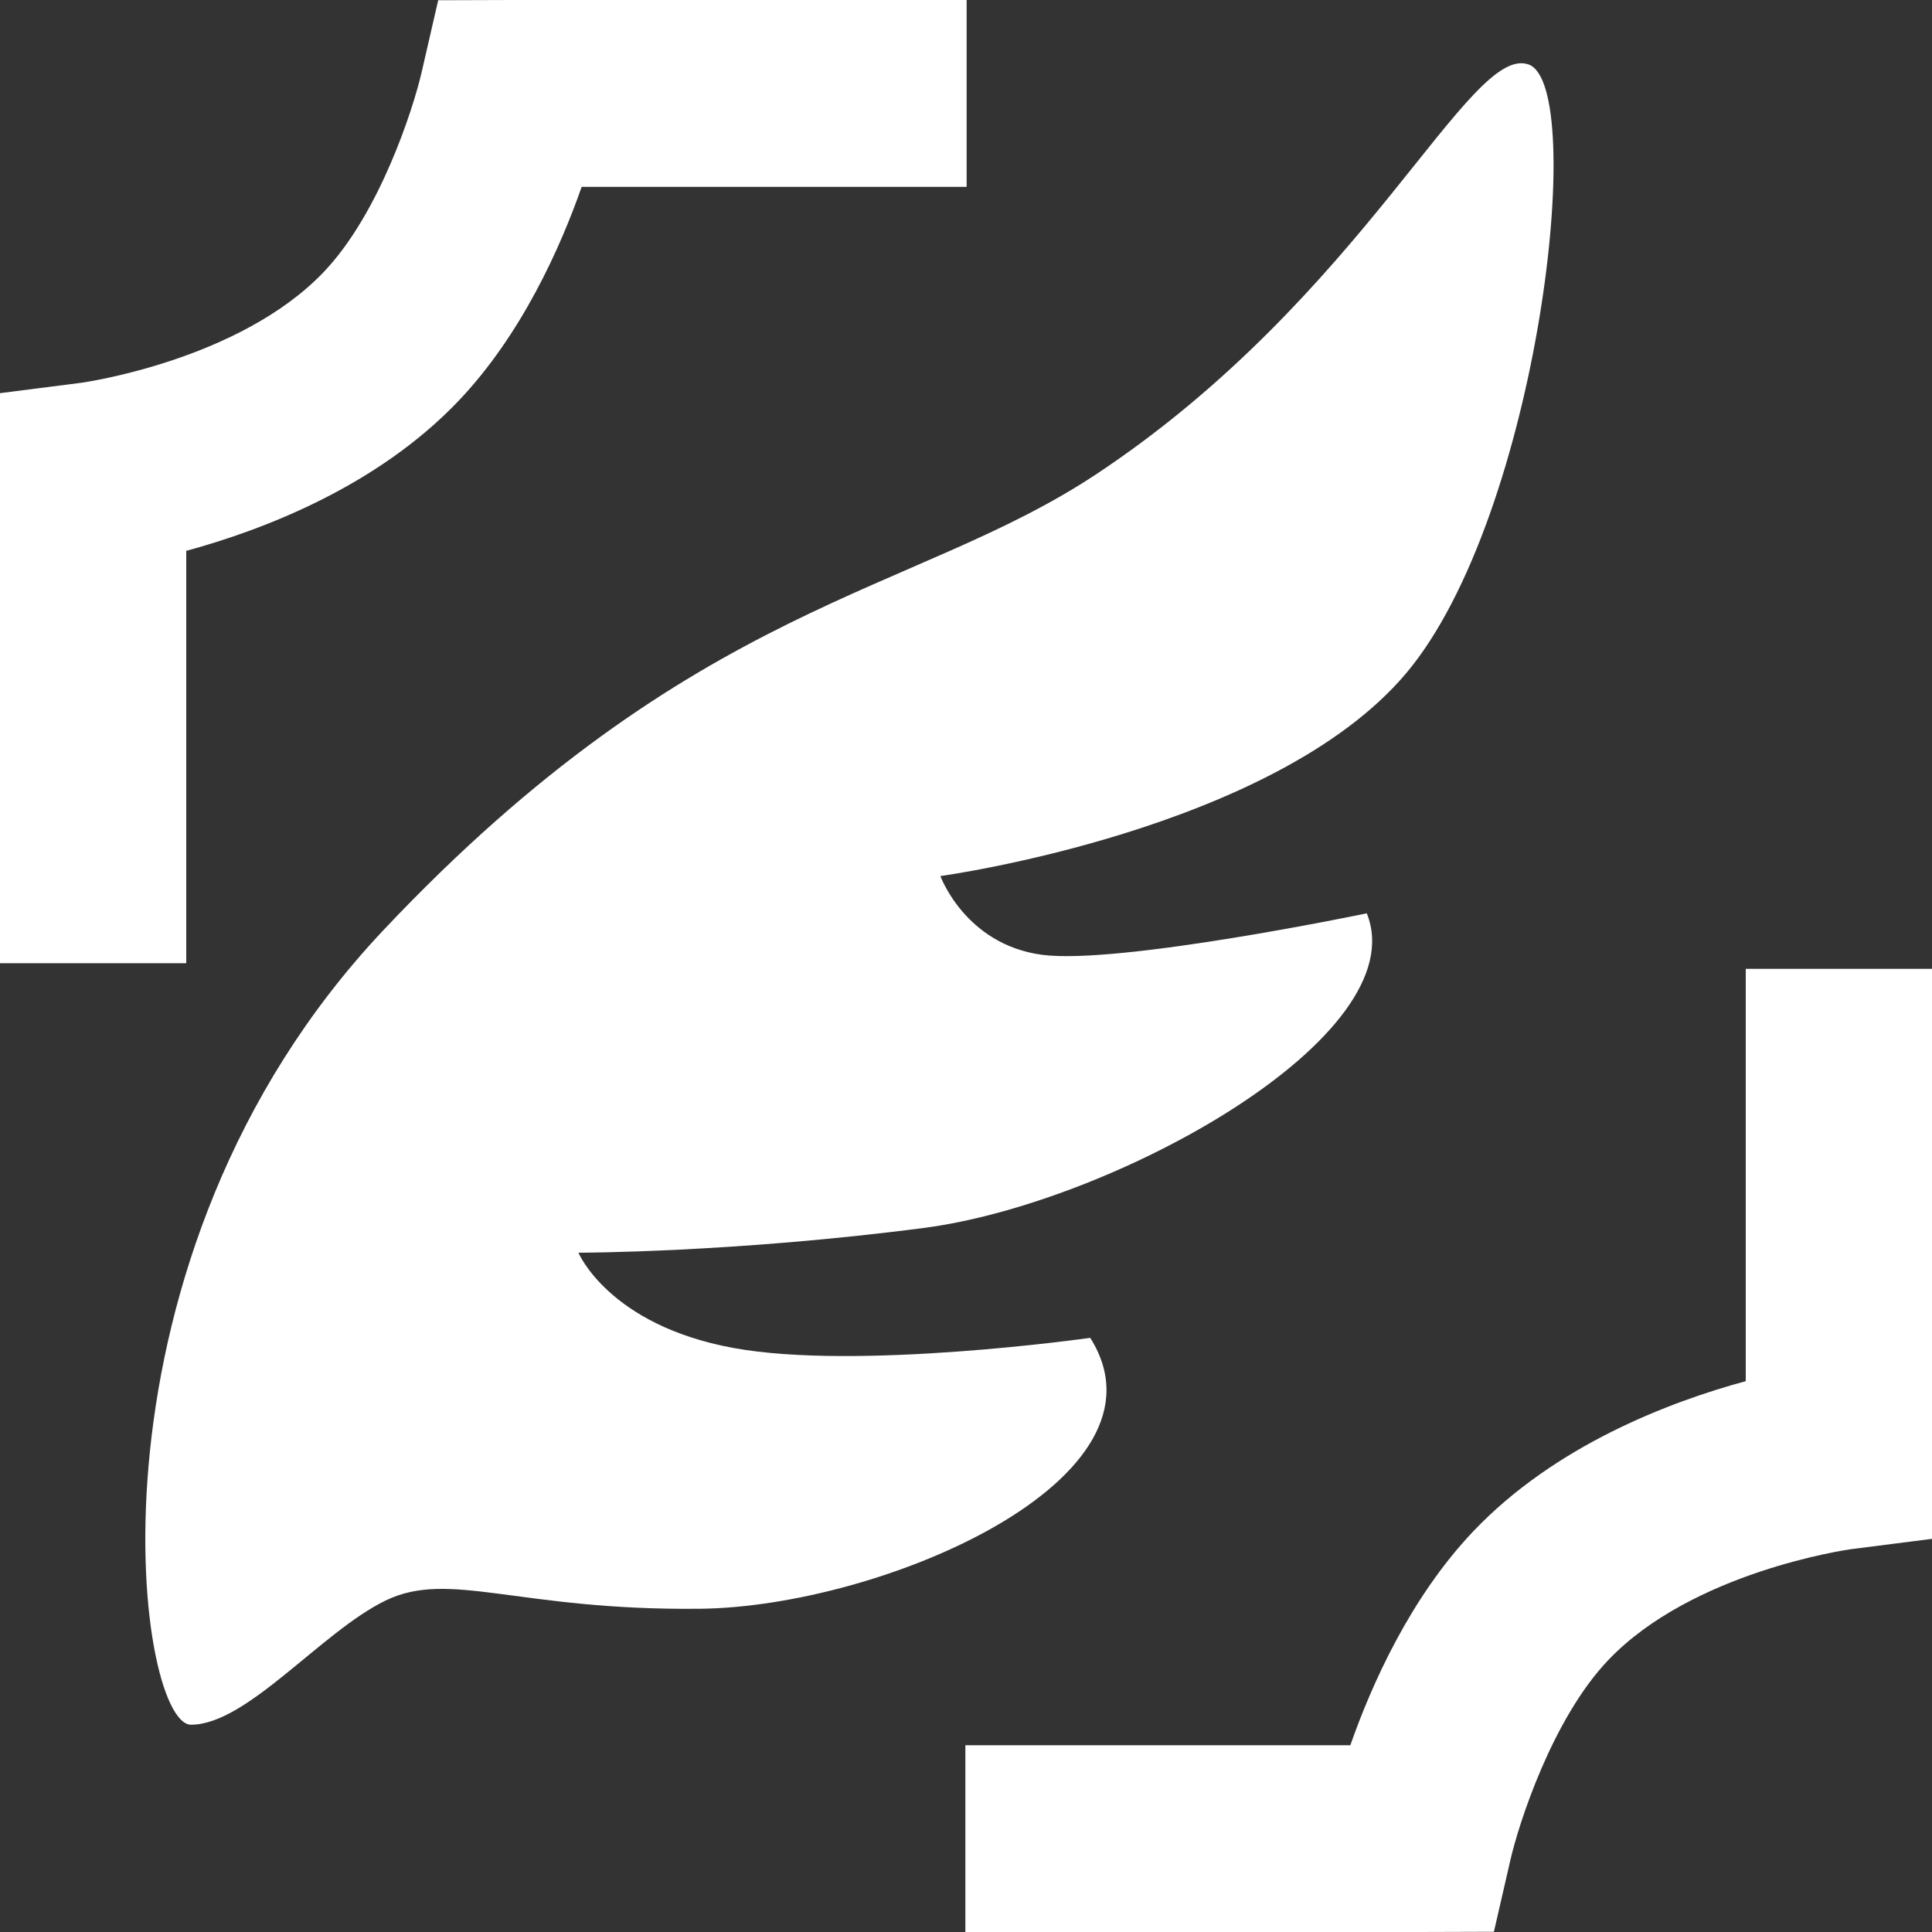 <svg width="58" height="58" viewBox="0 0 58 58" fill="none" xmlns="http://www.w3.org/2000/svg">
<rect x="0" y="0" width="58" height="58" fill="#333333" stroke="none"/>
<path d="M45.888 1.935C47.68 2.568 46.19 15.489 42.214 20.211C38.236 24.934 28.231 26.3 28.231 26.3C28.231 26.3 28.977 28.351 31.275 28.663C33.574 28.973 41.032 27.419 41.032 27.419C42.512 31.099 33.45 36.119 27.733 36.864C22.016 37.608 17.365 37.607 17.365 37.607C17.365 37.607 18.273 39.781 22.017 40.467C25.734 41.149 32.632 40.177 32.729 40.163C35.401 44.389 26.492 48.234 21.023 48.296C15.555 48.357 13.504 47.115 11.578 48.048C9.652 48.98 7.415 51.776 5.737 51.777C4.06 51.777 2.195 37.797 11.517 27.917C20.838 18.038 27.426 17.863 32.892 14.248C40.97 8.903 44.096 1.305 45.888 1.935Z" fill="white"/>
<path d="M58.002 46.197L55.557 46.509C55.475 46.521 50.807 47.184 48.279 49.839C46.596 51.607 45.593 54.756 45.348 55.819L44.848 57.993L42.622 58H28.981V52.393H40.538C41.181 50.559 42.348 47.948 44.234 45.966C46.688 43.389 50.116 42.087 52.409 41.463V29.085H58.002V46.197Z" fill="white"/>
<path d="M29.019 5.61H17.462C16.819 7.444 15.652 10.052 13.766 12.034C11.312 14.611 7.884 15.913 5.591 16.537V28.917H0V11.803L2.443 11.491C2.482 11.485 7.183 10.829 9.723 8.161C11.406 6.393 12.409 3.244 12.655 2.181L13.155 0.007L15.38 0H29.019V5.61Z" fill="white"/>
</svg>
